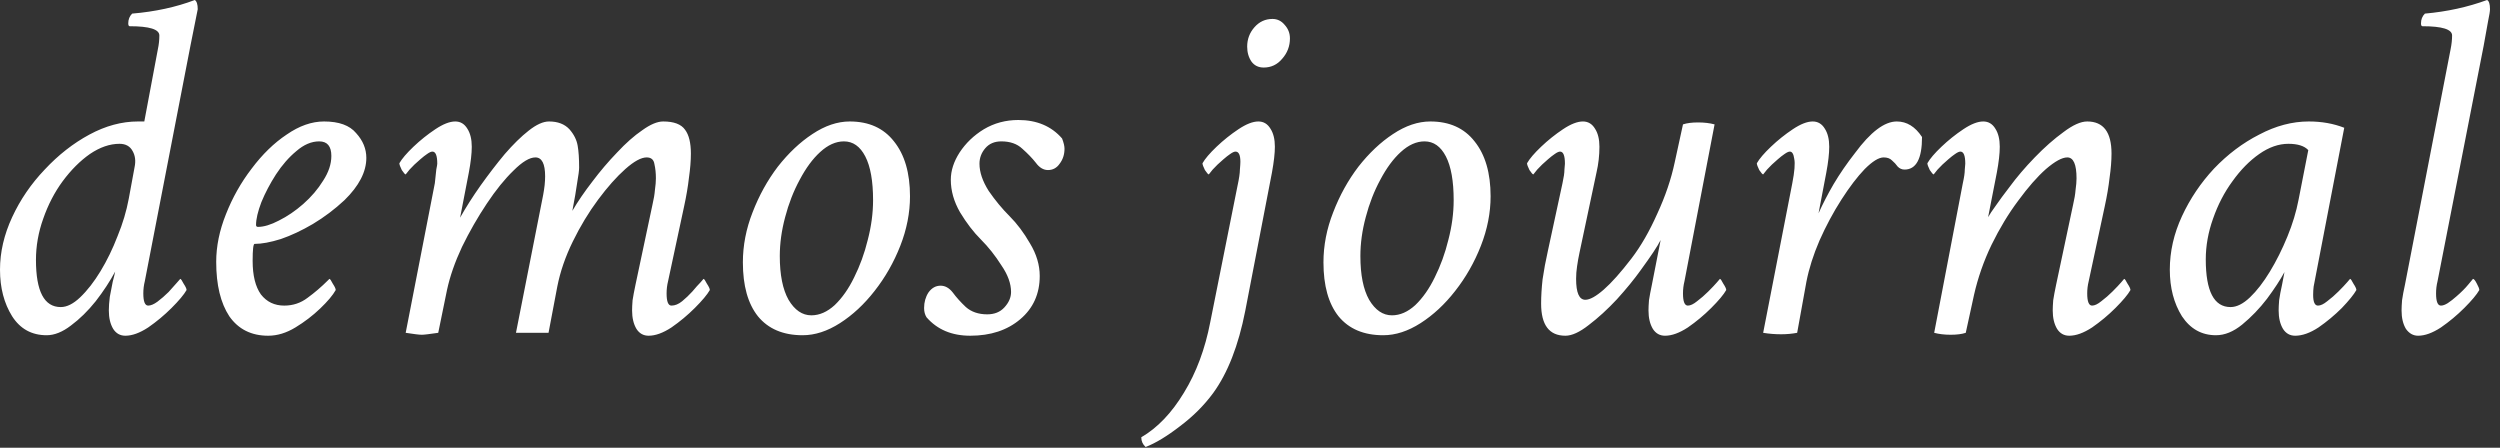 <svg width="201" height="36" viewBox="0 0 201 36" fill="none" xmlns="http://www.w3.org/2000/svg">
<rect x="0" y="0" width="201" height="36" fill="#333333" stroke="none"/>
<path d="M10.078 26.992C9.661 26.992 9.336 26.81 9.102 26.445C8.867 26.055 8.75 25.56 8.75 24.961C8.75 24.648 8.776 24.284 8.828 23.867C8.906 23.424 8.984 23.021 9.062 22.656C9.167 22.266 9.232 21.992 9.258 21.836C8.841 22.617 8.32 23.412 7.695 24.219C7.07 25 6.406 25.651 5.703 26.172C5.026 26.693 4.375 26.953 3.75 26.953C2.552 26.953 1.628 26.445 0.977 25.43C0.326 24.388 0 23.138 0 21.68C0 20.273 0.326 18.867 0.977 17.461C1.628 16.055 2.5 14.779 3.594 13.633C4.688 12.461 5.885 11.523 7.188 10.82C8.49 10.117 9.792 9.766 11.094 9.766H11.602L12.695 3.945C12.773 3.581 12.812 3.216 12.812 2.852C12.812 2.357 12.018 2.109 10.43 2.109C10.352 2.109 10.312 2.031 10.312 1.875C10.312 1.562 10.417 1.302 10.625 1.094C12.474 0.938 14.154 0.573 15.664 0C15.82 0.104 15.898 0.352 15.898 0.742L15.312 3.672L11.641 22.617C11.562 22.93 11.523 23.255 11.523 23.594C11.523 24.245 11.654 24.57 11.914 24.57C12.122 24.57 12.37 24.466 12.656 24.258C12.969 24.023 13.268 23.763 13.555 23.477C13.841 23.164 14.062 22.917 14.219 22.734L14.492 22.422C14.544 22.422 14.635 22.552 14.766 22.812C14.922 23.047 15 23.216 15 23.32C14.792 23.685 14.388 24.167 13.789 24.766C13.216 25.338 12.591 25.859 11.914 26.328C11.237 26.771 10.625 26.992 10.078 26.992ZM4.883 24.688C5.378 24.688 5.898 24.427 6.445 23.906C7.018 23.359 7.565 22.656 8.086 21.797C8.607 20.938 9.062 20 9.453 18.984C9.87 17.969 10.169 16.966 10.352 15.977L10.82 13.438C10.925 12.943 10.872 12.513 10.664 12.148C10.456 11.758 10.104 11.562 9.609 11.562C8.828 11.562 8.034 11.836 7.227 12.383C6.445 12.93 5.716 13.659 5.039 14.57C4.388 15.456 3.867 16.458 3.477 17.578C3.086 18.672 2.891 19.779 2.891 20.898C2.891 23.424 3.555 24.688 4.883 24.688ZM21.562 26.992C20.208 26.992 19.167 26.471 18.438 25.43C17.734 24.362 17.383 22.904 17.383 21.055C17.383 19.805 17.643 18.529 18.164 17.227C18.685 15.898 19.375 14.675 20.234 13.555C21.094 12.409 22.031 11.497 23.047 10.82C24.062 10.117 25.065 9.766 26.055 9.766C27.253 9.766 28.112 10.078 28.633 10.703C29.18 11.302 29.453 11.966 29.453 12.695C29.453 13.815 28.867 14.948 27.695 16.094C26.914 16.823 26.068 17.461 25.156 18.008C24.271 18.529 23.412 18.932 22.578 19.219C21.745 19.479 21.042 19.609 20.469 19.609C20.365 19.609 20.312 20.065 20.312 20.977C20.312 22.148 20.534 23.047 20.977 23.672C21.445 24.271 22.07 24.57 22.852 24.57C23.555 24.57 24.18 24.362 24.727 23.945C25.299 23.529 25.846 23.06 26.367 22.539L26.484 22.422C26.537 22.422 26.628 22.552 26.758 22.812C26.914 23.047 26.992 23.216 26.992 23.32C26.758 23.737 26.341 24.232 25.742 24.805C25.143 25.378 24.479 25.885 23.75 26.328C23.021 26.771 22.292 26.992 21.562 26.992ZM20.742 18.242C21.211 18.242 21.771 18.073 22.422 17.734C23.099 17.396 23.75 16.953 24.375 16.406C25.026 15.833 25.56 15.208 25.977 14.531C26.419 13.854 26.641 13.19 26.641 12.539C26.641 11.758 26.315 11.367 25.664 11.367C25.039 11.367 24.427 11.628 23.828 12.148C23.229 12.643 22.682 13.268 22.188 14.023C21.719 14.753 21.328 15.495 21.016 16.25C20.729 17.005 20.586 17.617 20.586 18.086C20.586 18.19 20.638 18.242 20.742 18.242ZM52.148 26.992C51.732 26.992 51.406 26.81 51.172 26.445C50.938 26.055 50.82 25.56 50.82 24.961C50.82 24.753 50.833 24.479 50.859 24.141C50.911 23.802 50.99 23.385 51.094 22.891L52.461 16.445C52.565 16.003 52.63 15.612 52.656 15.273C52.708 14.909 52.734 14.596 52.734 14.336C52.734 13.919 52.695 13.542 52.617 13.203C52.565 12.838 52.357 12.656 51.992 12.656C51.55 12.656 50.977 12.969 50.273 13.594C49.57 14.219 48.841 15.039 48.086 16.055C47.331 17.07 46.654 18.19 46.055 19.414C45.456 20.638 45.039 21.849 44.805 23.047L44.102 26.758H41.484L43.672 15.664C43.724 15.378 43.763 15.117 43.789 14.883C43.815 14.622 43.828 14.388 43.828 14.18C43.828 13.164 43.568 12.656 43.047 12.656C42.578 12.656 41.992 13.008 41.289 13.711C40.586 14.388 39.87 15.273 39.141 16.367C38.411 17.461 37.747 18.62 37.148 19.844C36.575 21.068 36.172 22.227 35.938 23.32L35.234 26.758C34.896 26.81 34.609 26.849 34.375 26.875C34.167 26.901 34.01 26.914 33.906 26.914C33.802 26.914 33.646 26.901 33.438 26.875C33.229 26.849 32.956 26.81 32.617 26.758L34.961 14.727C35.013 14.258 35.052 13.893 35.078 13.633C35.13 13.372 35.156 13.216 35.156 13.164C35.156 12.513 35.026 12.188 34.766 12.188C34.661 12.188 34.518 12.253 34.336 12.383C34.18 12.487 33.997 12.63 33.789 12.812C33.45 13.099 33.164 13.372 32.93 13.633C32.721 13.893 32.617 14.023 32.617 14.023C32.565 14.023 32.461 13.906 32.305 13.672C32.175 13.412 32.109 13.229 32.109 13.125C32.318 12.76 32.695 12.318 33.242 11.797C33.789 11.276 34.375 10.807 35 10.391C35.625 9.974 36.159 9.766 36.602 9.766C37.018 9.766 37.344 9.961 37.578 10.352C37.812 10.716 37.93 11.198 37.93 11.797C37.93 12.344 37.852 13.034 37.695 13.867L36.992 17.5C37.461 16.667 38.008 15.807 38.633 14.922C39.284 14.01 39.935 13.164 40.586 12.383C41.263 11.602 41.901 10.977 42.5 10.508C43.125 10.013 43.672 9.766 44.141 9.766C44.844 9.766 45.391 9.974 45.781 10.391C46.146 10.807 46.367 11.25 46.445 11.719C46.523 12.162 46.562 12.747 46.562 13.477C46.562 13.685 46.51 14.088 46.406 14.688C46.328 15.26 46.198 16.016 46.016 16.953C46.458 16.198 46.992 15.417 47.617 14.609C48.242 13.776 48.906 12.995 49.609 12.266C50.312 11.51 50.99 10.912 51.641 10.469C52.292 10 52.852 9.766 53.32 9.766C54.18 9.766 54.766 9.987 55.078 10.43C55.391 10.846 55.547 11.484 55.547 12.344C55.547 12.917 55.495 13.568 55.391 14.297C55.312 15 55.182 15.768 55 16.602L53.711 22.617C53.633 22.93 53.594 23.255 53.594 23.594C53.594 24.245 53.724 24.57 53.984 24.57C54.271 24.57 54.557 24.453 54.844 24.219C55.13 23.984 55.404 23.724 55.664 23.438C55.925 23.125 56.146 22.878 56.328 22.695L56.562 22.422C56.615 22.422 56.706 22.552 56.836 22.812C56.992 23.047 57.07 23.216 57.07 23.32C56.862 23.685 56.458 24.167 55.859 24.766C55.286 25.338 54.661 25.859 53.984 26.328C53.307 26.771 52.695 26.992 52.148 26.992ZM64.531 26.953C62.969 26.953 61.771 26.445 60.938 25.43C60.13 24.414 59.727 22.969 59.727 21.094C59.727 19.74 59.987 18.398 60.508 17.07C61.029 15.716 61.706 14.492 62.539 13.398C63.398 12.305 64.323 11.432 65.312 10.781C66.328 10.104 67.331 9.766 68.32 9.766C69.857 9.766 71.042 10.3 71.875 11.367C72.734 12.435 73.164 13.906 73.164 15.781C73.164 17.109 72.904 18.438 72.383 19.766C71.862 21.094 71.172 22.305 70.312 23.398C69.479 24.466 68.555 25.326 67.539 25.977C66.523 26.628 65.521 26.953 64.531 26.953ZM65.234 25.352C65.885 25.352 66.51 25.078 67.109 24.531C67.708 23.958 68.229 23.216 68.672 22.305C69.141 21.367 69.505 20.365 69.766 19.297C70.052 18.203 70.195 17.135 70.195 16.094C70.195 14.557 69.987 13.385 69.57 12.578C69.154 11.771 68.581 11.367 67.852 11.367C67.201 11.367 66.562 11.654 65.938 12.227C65.338 12.773 64.792 13.516 64.297 14.453C63.802 15.365 63.411 16.367 63.125 17.461C62.839 18.529 62.695 19.57 62.695 20.586C62.695 22.096 62.93 23.268 63.398 24.102C63.893 24.935 64.505 25.352 65.234 25.352ZM78.008 26.992C76.523 26.992 75.352 26.497 74.492 25.508C74.362 25.299 74.297 25.052 74.297 24.766C74.297 24.297 74.414 23.88 74.648 23.516C74.909 23.151 75.234 22.969 75.625 22.969C75.99 22.969 76.315 23.151 76.602 23.516C76.888 23.906 77.24 24.297 77.656 24.688C78.099 25.078 78.672 25.273 79.375 25.273C79.948 25.273 80.404 25.091 80.742 24.727C81.107 24.336 81.289 23.919 81.289 23.477C81.289 22.799 81.029 22.083 80.508 21.328C80.013 20.547 79.466 19.857 78.867 19.258C78.268 18.659 77.708 17.93 77.188 17.07C76.693 16.211 76.445 15.338 76.445 14.453C76.445 13.724 76.68 12.995 77.148 12.266C77.643 11.51 78.294 10.885 79.102 10.391C79.935 9.896 80.859 9.648 81.875 9.648C83.359 9.648 84.531 10.143 85.391 11.133C85.521 11.471 85.586 11.745 85.586 11.953C85.586 12.422 85.456 12.825 85.195 13.164C84.961 13.503 84.648 13.672 84.258 13.672C83.893 13.672 83.568 13.477 83.281 13.086C82.995 12.721 82.63 12.344 82.188 11.953C81.771 11.562 81.211 11.367 80.508 11.367C79.961 11.367 79.531 11.55 79.219 11.914C78.906 12.279 78.75 12.695 78.75 13.164C78.75 13.841 78.997 14.57 79.492 15.352C80.013 16.107 80.573 16.784 81.172 17.383C81.771 17.982 82.318 18.711 82.812 19.57C83.333 20.43 83.594 21.302 83.594 22.188C83.594 23.62 83.073 24.779 82.031 25.664C80.99 26.549 79.648 26.992 78.008 26.992ZM102.305 1.523C102.695 1.523 103.021 1.68 103.281 1.992C103.568 2.305 103.711 2.669 103.711 3.086C103.711 3.711 103.503 4.258 103.086 4.727C102.695 5.195 102.201 5.43 101.602 5.43C101.185 5.43 100.859 5.273 100.625 4.961C100.391 4.622 100.273 4.219 100.273 3.75C100.273 3.151 100.469 2.63 100.859 2.188C101.25 1.745 101.732 1.523 102.305 1.523ZM101.172 9.766C101.589 9.766 101.914 9.961 102.148 10.352C102.383 10.716 102.5 11.198 102.5 11.797C102.5 12.318 102.422 13.008 102.266 13.867L100.117 25C99.57 27.787 98.711 29.987 97.539 31.602C96.81 32.591 95.924 33.477 94.883 34.258C93.841 35.065 92.917 35.625 92.109 35.938C91.875 35.729 91.758 35.469 91.758 35.156C93.06 34.401 94.206 33.203 95.195 31.562C96.185 29.948 96.888 28.06 97.305 25.898L99.492 14.961C99.622 14.362 99.688 13.919 99.688 13.633C99.713 13.346 99.727 13.138 99.727 13.008C99.727 12.461 99.596 12.188 99.336 12.188C99.232 12.188 99.088 12.253 98.906 12.383C98.75 12.487 98.568 12.63 98.359 12.812C98.021 13.099 97.734 13.372 97.5 13.633C97.292 13.893 97.188 14.023 97.188 14.023C97.135 14.023 97.031 13.906 96.875 13.672C96.745 13.412 96.68 13.229 96.68 13.125C96.888 12.76 97.266 12.318 97.812 11.797C98.359 11.276 98.945 10.807 99.57 10.391C100.195 9.974 100.729 9.766 101.172 9.766ZM111.211 26.953C109.648 26.953 108.451 26.445 107.617 25.43C106.81 24.414 106.406 22.969 106.406 21.094C106.406 19.74 106.667 18.398 107.188 17.07C107.708 15.716 108.385 14.492 109.219 13.398C110.078 12.305 111.003 11.432 111.992 10.781C113.008 10.104 114.01 9.766 115 9.766C116.536 9.766 117.721 10.3 118.555 11.367C119.414 12.435 119.844 13.906 119.844 15.781C119.844 17.109 119.583 18.438 119.062 19.766C118.542 21.094 117.852 22.305 116.992 23.398C116.159 24.466 115.234 25.326 114.219 25.977C113.203 26.628 112.201 26.953 111.211 26.953ZM111.914 25.352C112.565 25.352 113.19 25.078 113.789 24.531C114.388 23.958 114.909 23.216 115.352 22.305C115.82 21.367 116.185 20.365 116.445 19.297C116.732 18.203 116.875 17.135 116.875 16.094C116.875 14.557 116.667 13.385 116.25 12.578C115.833 11.771 115.26 11.367 114.531 11.367C113.88 11.367 113.242 11.654 112.617 12.227C112.018 12.773 111.471 13.516 110.977 14.453C110.482 15.365 110.091 16.367 109.805 17.461C109.518 18.529 109.375 19.57 109.375 20.586C109.375 22.096 109.609 23.268 110.078 24.102C110.573 24.935 111.185 25.352 111.914 25.352ZM125.859 26.992C124.557 26.992 123.906 26.133 123.906 24.414C123.906 23.815 123.945 23.164 124.023 22.461C124.128 21.732 124.271 20.963 124.453 20.156L125.625 14.727C125.729 14.258 125.781 13.893 125.781 13.633C125.807 13.372 125.82 13.216 125.82 13.164C125.82 12.513 125.69 12.188 125.43 12.188C125.326 12.188 125.182 12.253 125 12.383C124.844 12.487 124.661 12.63 124.453 12.812C124.115 13.099 123.828 13.372 123.594 13.633C123.385 13.893 123.281 14.023 123.281 14.023C123.229 14.023 123.125 13.906 122.969 13.672C122.839 13.412 122.773 13.229 122.773 13.125C122.982 12.76 123.359 12.318 123.906 11.797C124.453 11.276 125.039 10.807 125.664 10.391C126.289 9.974 126.823 9.766 127.266 9.766C127.682 9.766 128.008 9.961 128.242 10.352C128.477 10.716 128.594 11.198 128.594 11.797C128.594 12.5 128.516 13.19 128.359 13.867L126.992 20.312C126.914 20.677 126.849 21.042 126.797 21.406C126.745 21.745 126.719 22.083 126.719 22.422C126.719 23.542 126.966 24.102 127.461 24.102C127.826 24.102 128.32 23.828 128.945 23.281C129.57 22.734 130.312 21.901 131.172 20.781C131.927 19.792 132.617 18.594 133.242 17.188C133.893 15.781 134.362 14.401 134.648 13.047L135.312 10C135.625 9.896 136.029 9.844 136.523 9.844C137.018 9.844 137.461 9.896 137.852 10L135.43 22.617C135.352 22.93 135.312 23.255 135.312 23.594C135.312 24.245 135.443 24.57 135.703 24.57C135.911 24.57 136.159 24.453 136.445 24.219C136.758 23.984 137.057 23.724 137.344 23.438C137.656 23.125 137.891 22.878 138.047 22.695L138.281 22.422C138.333 22.422 138.424 22.552 138.555 22.812C138.711 23.047 138.789 23.216 138.789 23.32C138.581 23.685 138.177 24.167 137.578 24.766C137.005 25.338 136.38 25.859 135.703 26.328C135.026 26.771 134.414 26.992 133.867 26.992C133.451 26.992 133.125 26.81 132.891 26.445C132.656 26.055 132.539 25.56 132.539 24.961C132.539 24.753 132.552 24.479 132.578 24.141C132.63 23.802 132.708 23.385 132.812 22.891L133.516 19.297C133.385 19.557 133.19 19.883 132.93 20.273C132.669 20.664 132.331 21.146 131.914 21.719C131.393 22.448 130.755 23.229 130 24.062C129.245 24.87 128.49 25.56 127.734 26.133C127.005 26.706 126.38 26.992 125.859 26.992ZM143.203 26.875C142.708 26.875 142.227 26.836 141.758 26.758L144.102 14.727C144.284 13.789 144.336 13.138 144.258 12.773C144.206 12.383 144.089 12.188 143.906 12.188C143.802 12.188 143.659 12.253 143.477 12.383C143.32 12.487 143.138 12.63 142.93 12.812C142.591 13.099 142.305 13.372 142.07 13.633C141.862 13.893 141.758 14.023 141.758 14.023C141.706 14.023 141.602 13.906 141.445 13.672C141.315 13.412 141.25 13.229 141.25 13.125C141.458 12.76 141.836 12.318 142.383 11.797C142.93 11.276 143.516 10.807 144.141 10.391C144.766 9.974 145.299 9.766 145.742 9.766C146.159 9.766 146.484 9.961 146.719 10.352C146.953 10.716 147.07 11.198 147.07 11.797C147.07 12.344 146.992 13.034 146.836 13.867L146.211 17.148C146.549 16.393 146.953 15.612 147.422 14.805C147.917 13.971 148.49 13.138 149.141 12.305C150.391 10.612 151.51 9.766 152.5 9.766C153.307 9.766 153.984 10.182 154.531 11.016C154.531 12.76 154.062 13.633 153.125 13.633C152.917 13.633 152.734 13.555 152.578 13.398C152.448 13.216 152.292 13.047 152.109 12.891C151.953 12.734 151.732 12.656 151.445 12.656C151.055 12.656 150.547 12.969 149.922 13.594C149.323 14.219 148.698 15.039 148.047 16.055C147.396 17.07 146.81 18.164 146.289 19.336C145.794 20.482 145.443 21.588 145.234 22.656L144.492 26.758C144.076 26.836 143.646 26.875 143.203 26.875ZM166.367 26.992C165.951 26.992 165.625 26.81 165.391 26.445C165.156 26.055 165.039 25.56 165.039 24.961C165.039 24.753 165.052 24.479 165.078 24.141C165.13 23.802 165.208 23.385 165.312 22.891L166.68 16.445C166.784 16.003 166.849 15.612 166.875 15.273C166.927 14.909 166.953 14.596 166.953 14.336C166.953 13.216 166.706 12.656 166.211 12.656C165.794 12.656 165.221 12.969 164.492 13.594C163.789 14.219 163.047 15.065 162.266 16.133C161.484 17.174 160.768 18.359 160.117 19.688C159.492 20.99 159.023 22.331 158.711 23.711L158.047 26.758C157.734 26.862 157.331 26.914 156.836 26.914C156.341 26.914 155.898 26.862 155.508 26.758L157.812 14.727C157.917 14.258 157.969 13.893 157.969 13.633C157.995 13.372 158.008 13.216 158.008 13.164C158.008 12.513 157.878 12.188 157.617 12.188C157.513 12.188 157.37 12.253 157.188 12.383C157.031 12.487 156.849 12.63 156.641 12.812C156.302 13.099 156.016 13.372 155.781 13.633C155.573 13.893 155.469 14.023 155.469 14.023C155.417 14.023 155.312 13.906 155.156 13.672C155.026 13.412 154.961 13.229 154.961 13.125C155.169 12.76 155.547 12.318 156.094 11.797C156.641 11.276 157.227 10.807 157.852 10.391C158.477 9.974 159.01 9.766 159.453 9.766C159.87 9.766 160.195 9.961 160.43 10.352C160.664 10.716 160.781 11.198 160.781 11.797C160.781 12.344 160.703 13.034 160.547 13.867L159.844 17.461C159.974 17.227 160.182 16.914 160.469 16.523C160.755 16.107 161.12 15.612 161.562 15.039C162.135 14.258 162.812 13.463 163.594 12.656C164.375 11.849 165.143 11.172 165.898 10.625C166.654 10.052 167.292 9.766 167.812 9.766C169.115 9.766 169.766 10.625 169.766 12.344C169.766 12.917 169.714 13.568 169.609 14.297C169.531 15 169.401 15.768 169.219 16.602L167.93 22.617C167.852 22.93 167.812 23.255 167.812 23.594C167.812 24.245 167.943 24.57 168.203 24.57C168.411 24.57 168.659 24.453 168.945 24.219C169.258 23.984 169.557 23.724 169.844 23.438C170.156 23.125 170.391 22.878 170.547 22.695L170.781 22.422C170.833 22.422 170.924 22.552 171.055 22.812C171.211 23.047 171.289 23.216 171.289 23.32C171.081 23.685 170.677 24.167 170.078 24.766C169.505 25.338 168.88 25.859 168.203 26.328C167.526 26.771 166.914 26.992 166.367 26.992ZM184.531 26.992C184.115 26.992 183.789 26.81 183.555 26.445C183.32 26.055 183.203 25.56 183.203 24.961C183.203 24.753 183.216 24.479 183.242 24.141C183.294 23.776 183.372 23.359 183.477 22.891L183.672 21.875C183.333 22.5 182.865 23.216 182.266 24.023C181.667 24.805 181.003 25.495 180.273 26.094C179.57 26.667 178.867 26.953 178.164 26.953C177.018 26.953 176.107 26.445 175.43 25.43C174.779 24.388 174.453 23.138 174.453 21.68C174.453 20.221 174.779 18.789 175.43 17.383C176.081 15.977 176.94 14.7 178.008 13.555C179.102 12.409 180.312 11.497 181.641 10.82C182.969 10.117 184.297 9.766 185.625 9.766C186.667 9.766 187.617 9.935 188.477 10.273L186.211 22.031C186.133 22.474 186.068 22.812 186.016 23.047C185.99 23.255 185.977 23.477 185.977 23.711C185.977 24.284 186.107 24.57 186.367 24.57C186.576 24.57 186.823 24.453 187.109 24.219C187.422 23.984 187.721 23.724 188.008 23.438C188.32 23.125 188.555 22.878 188.711 22.695L188.945 22.422C188.997 22.422 189.089 22.552 189.219 22.812C189.375 23.047 189.453 23.216 189.453 23.32C189.245 23.685 188.854 24.167 188.281 24.766C187.708 25.338 187.083 25.859 186.406 26.328C185.729 26.771 185.104 26.992 184.531 26.992ZM179.336 24.688C179.831 24.688 180.352 24.427 180.898 23.906C181.445 23.385 181.979 22.695 182.5 21.836C183.021 20.977 183.49 20.039 183.906 19.023C184.323 18.008 184.622 17.018 184.805 16.055L185.586 12.07C185.273 11.732 184.74 11.562 183.984 11.562C183.203 11.562 182.422 11.836 181.641 12.383C180.859 12.93 180.143 13.659 179.492 14.57C178.841 15.456 178.32 16.458 177.93 17.578C177.539 18.672 177.344 19.766 177.344 20.859C177.344 23.412 178.008 24.688 179.336 24.688ZM194.414 26.992C194.023 26.992 193.698 26.81 193.438 26.445C193.203 26.055 193.086 25.56 193.086 24.961C193.086 24.753 193.099 24.479 193.125 24.141C193.177 23.776 193.255 23.359 193.359 22.891L197.031 3.945C197.109 3.555 197.148 3.19 197.148 2.852C197.148 2.357 196.354 2.109 194.766 2.109C194.688 2.109 194.648 2.031 194.648 1.875C194.648 1.562 194.753 1.302 194.961 1.094C195.846 1.016 196.706 0.885 197.539 0.703C198.372 0.521 199.18 0.286 199.961 0C200.117 0.078 200.195 0.326 200.195 0.742C200.195 0.898 200.143 1.224 200.039 1.719C199.961 2.188 199.844 2.839 199.688 3.672L195.977 22.617C195.898 22.93 195.859 23.255 195.859 23.594C195.859 24.245 195.99 24.57 196.25 24.57C196.406 24.57 196.589 24.505 196.797 24.375C197.031 24.219 197.266 24.037 197.5 23.828C197.891 23.49 198.203 23.177 198.438 22.891C198.698 22.578 198.828 22.422 198.828 22.422C198.906 22.422 199.01 22.552 199.141 22.812C199.271 23.047 199.336 23.216 199.336 23.32C199.128 23.685 198.724 24.167 198.125 24.766C197.552 25.338 196.927 25.859 196.25 26.328C195.573 26.771 194.961 26.992 194.414 26.992Z" fill="white"/>
</svg>
